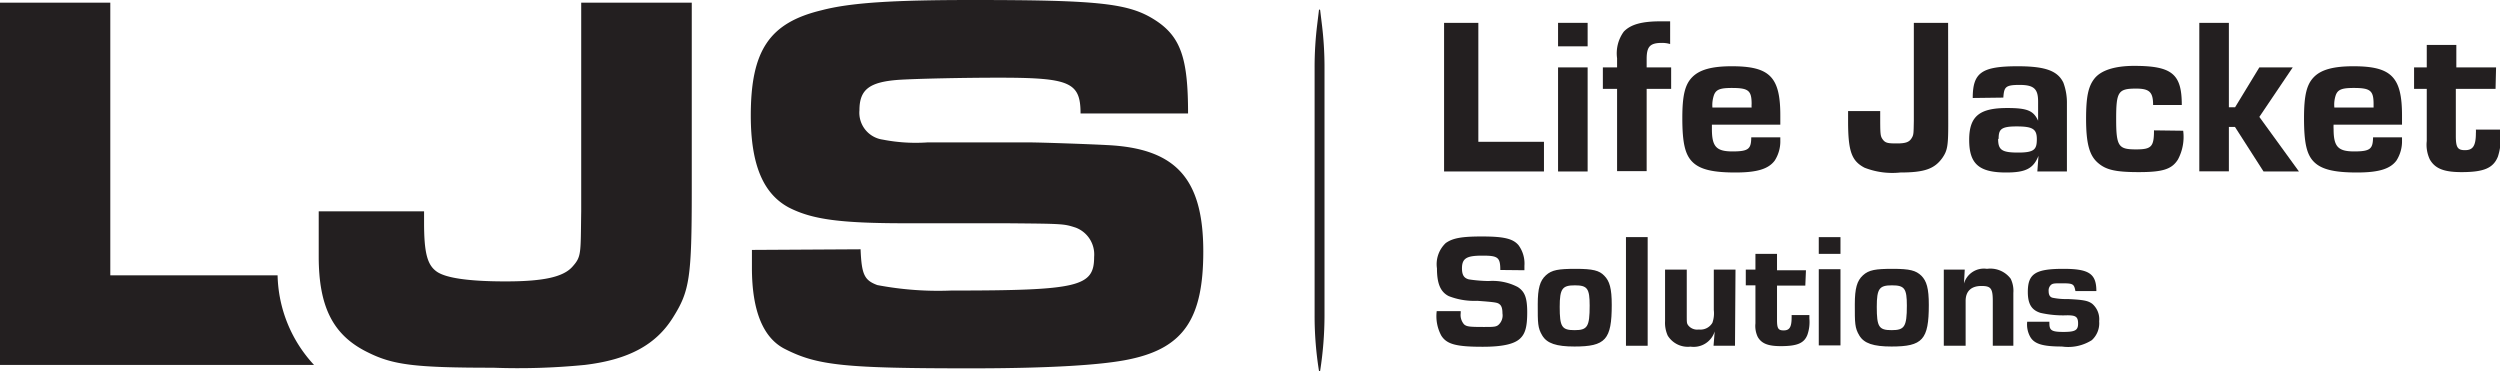 <svg xmlns="http://www.w3.org/2000/svg" viewBox="0 0 196.96 29.25"><defs><style>.cls-1{fill:#231f20;}</style></defs><g id="Layer_2" data-name="Layer 2"><g id="Layer_1-2" data-name="Layer 1"><path class="cls-1" d="M116.47,11.17h5.17v2.34h-7.87V1.8h2.7Z"></path><path class="cls-1" d="M125.08,3.65h-2.33V1.8h2.33Zm0,9.86h-2.33V5.31h2.33Z"></path><path class="cls-1" d="M127.4,7h-1.12V5.31h1.12V4.59a2.9,2.9,0,0,1,.53-2.1c.54-.56,1.4-.81,2.91-.81.21,0,.4,0,.74,0V3.47a2.19,2.19,0,0,0-.64-.09c-.94,0-1.21.28-1.21,1.27v.66h1.93V7h-1.93v6.48H127.4Z"></path><path class="cls-1" d="M140.26,10.82v.23a2.8,2.8,0,0,1-.44,1.6c-.49.66-1.38.94-3.1.94s-2.74-.22-3.35-.8-.83-1.51-.83-3.49c0-1.79.21-2.65.79-3.23s1.53-.85,3.11-.85c3,0,3.82.85,3.82,3.88v.72h-5.39c0,.14,0,.28,0,.34,0,1.4.35,1.77,1.63,1.77s1.46-.21,1.47-1.11ZM138,8.47a1.83,1.83,0,0,1,0-.28c0-1.07-.26-1.26-1.56-1.26-.91,0-1.23.12-1.4.54a2.44,2.44,0,0,0-.13,1Z"></path><path class="cls-1" d="M153.49,9.79c0,1.73-.07,2.08-.47,2.66-.62.86-1.42,1.14-3.3,1.14a6,6,0,0,1-2.83-.38c-1-.53-1.29-1.26-1.29-3.65,0-.23,0-.32,0-.81h2.53V9c0,1.58,0,1.72.21,2s.44.3,1.12.3.95-.11,1.13-.39.17-.35.19-1.4V1.8h2.7Z"></path><path class="cls-1" d="M155.42,7.72c0-2,.7-2.5,3.55-2.5,2.17,0,3.14.36,3.59,1.29a4.52,4.52,0,0,1,.28,1.66v5.34h-2.33l.09-1.23h0c-.41,1-1,1.31-2.55,1.31-2.14,0-2.91-.68-2.91-2.57s.84-2.51,3-2.51c1.58,0,2.07.21,2.43,1h0V8c0-1-.33-1.31-1.46-1.31s-1.22.17-1.28,1Zm2,3.22c0,.88.3,1.08,1.58,1.08s1.47-.25,1.47-1.06-.35-1-1.6-1S157.46,10.21,157.46,10.94Z"></path><path class="cls-1" d="M172,10.3a3.78,3.78,0,0,1-.41,2.26c-.49.79-1.23,1-3.1,1s-2.6-.19-3.23-.75-.91-1.46-.91-3.44c0-1.74.17-2.56.66-3.18s1.53-1,3.13-1c3,0,3.75.65,3.75,3.08h-2.26c0-1-.27-1.29-1.34-1.29-1.42,0-1.57.25-1.57,2.41s.19,2.38,1.57,2.38c1.21,0,1.41-.21,1.41-1.5Z"></path><path class="cls-1" d="M175.6,8.45h.49L178,5.31h2.63L178,9.21l3.12,4.3h-2.79L176.08,10h-.48v3.5h-2.33V1.8h2.33Z"></path><path class="cls-1" d="M189.24,10.82v.23a2.8,2.8,0,0,1-.44,1.6c-.49.66-1.39.94-3.11.94s-2.74-.22-3.35-.8-.82-1.51-.82-3.49c0-1.79.21-2.65.78-3.23s1.53-.85,3.11-.85c3,0,3.83.85,3.83,3.88v.72h-5.39a2.45,2.45,0,0,0,0,.34c0,1.4.35,1.77,1.63,1.77s1.46-.21,1.48-1.11ZM187,8.47c0-.12,0-.25,0-.28,0-1.07-.27-1.26-1.57-1.26-.91,0-1.23.12-1.4.54a2.33,2.33,0,0,0-.12,1Z"></path><path class="cls-1" d="M196.61,7h-3.13v3.7c0,.92.14,1.13.72,1.13s.86-.27.86-1.34a1.76,1.76,0,0,0,0-.28H197v.37a4.45,4.45,0,0,1-.21,1.77c-.37.9-1.11,1.21-2.86,1.21-1.39,0-2.09-.28-2.5-1a2.71,2.71,0,0,1-.24-1.45V7h-1V5.31h1V3.54h2.33V5.31h3.13Z"></path><path class="cls-1" d="M118.2,21.27c0-1-.19-1.13-1.4-1.13s-1.62.18-1.62,1c0,.53.16.77.54.87a11.07,11.07,0,0,0,1.57.13,4.29,4.29,0,0,1,2.28.47c.56.36.75.85.75,2s-.16,1.69-.57,2.07-1.22.64-2.94.64c-2.09,0-2.83-.2-3.26-.88a3.23,3.23,0,0,1-.36-1.93h1.89v.16a1.12,1.12,0,0,0,.27.89c.21.17.39.2,1.55.2.79,0,1,0,1.2-.21a1,1,0,0,0,.27-.86c0-.37-.07-.6-.23-.72s-.21-.16-1.76-.27a5.53,5.53,0,0,1-2.24-.37c-.66-.33-.93-1-.93-2.18a2.29,2.29,0,0,1,.69-2c.55-.39,1.25-.52,2.84-.52,1.74,0,2.45.17,2.89.68a2.44,2.44,0,0,1,.47,1.63c0,.06,0,.21,0,.35Z"></path><path class="cls-1" d="M126.39,21.72c.42.42.59,1,.59,2.3,0,2.74-.49,3.28-2.94,3.28-1.43,0-2.16-.25-2.53-.86s-.36-1-.36-2.46c0-1.26.17-1.86.64-2.29s1-.51,2.35-.51S126,21.31,126.39,21.72Zm-3.51,2.45c0,1.58.16,1.84,1.17,1.84s1.19-.26,1.19-1.93c0-1.35-.18-1.6-1.16-1.6S122.88,22.72,122.88,24.17Z"></path><path class="cls-1" d="M129.81,27.24H128.1V18.68h1.71Z"></path><path class="cls-1" d="M136.69,27.24H135l.09-1.13h0a1.73,1.73,0,0,1-1.9,1.2,1.86,1.86,0,0,1-1.8-.87,2.46,2.46,0,0,1-.21-1.14V21.24h1.71v3.55c0,.61,0,.66.09.81a.9.9,0,0,0,.86.36,1.09,1.09,0,0,0,1.07-.53,2.24,2.24,0,0,0,.11-1V21.24h1.71Z"></path><path class="cls-1" d="M142.23,22.5H140v2.71c0,.67.1.82.52.82s.63-.19.63-1a1.87,1.87,0,0,0,0-.21h1.4v.27a3.06,3.06,0,0,1-.16,1.3c-.26.65-.8.88-2.09.88-1,0-1.52-.2-1.82-.73a2,2,0,0,1-.18-1.06v-3h-.76V21.24h.76V20H140v1.29h2.28Z"></path><path class="cls-1" d="M145,20h-1.71V18.68H145Zm0,7.21h-1.71v-6H145Z"></path><path class="cls-1" d="M151.37,21.72c.42.42.59,1,.59,2.3,0,2.74-.49,3.28-2.94,3.28-1.43,0-2.16-.25-2.53-.86s-.36-1-.36-2.46c0-1.26.17-1.86.64-2.29s1-.51,2.35-.51S150.94,21.31,151.37,21.72Zm-3.51,2.45c0,1.58.16,1.84,1.17,1.84s1.2-.26,1.2-1.93c0-1.35-.18-1.6-1.17-1.6S147.86,22.72,147.86,24.17Z"></path><path class="cls-1" d="M154.79,21.24l-.06,1.1h0a1.63,1.63,0,0,1,1.81-1.16,2,2,0,0,1,1.87.78,2.18,2.18,0,0,1,.21,1.12v4.16H157V23.72c0-1-.15-1.19-.9-1.19s-1.24.37-1.24,1.18v3.53h-1.72v-6Z"></path><path class="cls-1" d="M163.51,22.93c-.11-.56-.18-.61-1.06-.61-.55,0-.72,0-.86.12a.59.59,0,0,0-.19.49c0,.3.1.48.32.53a5.33,5.33,0,0,0,1.21.1c1.18.06,1.56.12,1.9.37a1.6,1.6,0,0,1,.55,1.38,1.8,1.8,0,0,1-.58,1.49,3.48,3.48,0,0,1-2.36.5c-1.5,0-2.18-.2-2.5-.78a2,2,0,0,1-.23-1.17h1.75a1,1,0,0,0,0,.14c0,.54.19.66,1.11.66s1.15-.13,1.15-.66-.18-.65-.85-.65a8.09,8.09,0,0,1-2.11-.19c-.71-.22-1-.71-1-1.65,0-1.43.59-1.82,2.8-1.82,2,0,2.6.37,2.6,1.75Z"></path><path class="cls-1" d="M103.57,5.29a27.47,27.47,0,0,1,.21-3.4l.13-1.07c0-.09.09-.09.1,0l.13,1.07a27.47,27.47,0,0,1,.21,3.4V24.85a28.44,28.44,0,0,1-.34,4.34h0c0,.08-.09.08-.1,0h0a27.22,27.22,0,0,1-.34-4.34Z"></path><path class="cls-1" d="M21.87,21.69H8.69V.21H0V28.75H24.74A10.69,10.69,0,0,1,21.87,21.69Z"></path><path class="cls-1" d="M33.41,16.65v.89c0,2.4.26,3.34,1,3.86s2.61.77,5.43.77c3,0,4.54-.35,5.26-1.16s.64-1,.69-4.36V.21H54.5V14.93c0,7-.17,8-1.49,10.1s-3.43,3.3-6.94,3.72a53.7,53.7,0,0,1-7.23.22c-6.16,0-7.87-.22-9.84-1.2-2.74-1.33-3.89-3.55-3.89-7.57l0-1.84V16.65Z"></path><path class="cls-1" d="M67.8,19.64c.08,2,.3,2.44,1.32,2.82a25.69,25.69,0,0,0,5.82.43c10.06,0,11.26-.3,11.26-2.65a2.26,2.26,0,0,0-1.46-2.31c-.94-.3-.94-.3-5.43-.34H71.44c-5.27,0-7.45-.3-9.29-1.24-2-1.07-3-3.34-3-7.24,0-5.13,1.46-7.31,5.57-8.3C67,.21,70.37,0,76.61,0,86.63,0,88.94.26,91,1.58S93.6,4.66,93.6,8.94H85.13c0-2.48-.86-2.82-6.46-2.82-2.78,0-6.51.08-7.88.17-2.31.17-3.08.77-3.08,2.4A2.14,2.14,0,0,0,69.55,11a13.51,13.51,0,0,0,3.51.22h8.09c.77,0,4.62.13,6.07.21,5.44.26,7.58,2.66,7.58,8.39,0,5.26-1.54,7.57-5.74,8.47-2.13.47-6.37.73-12.58.73-9.88,0-12.06-.22-14.59-1.5-1.75-.85-2.65-3-2.65-6.42,0-.25,0-.81,0-1.41Z"></path></g></g></svg>